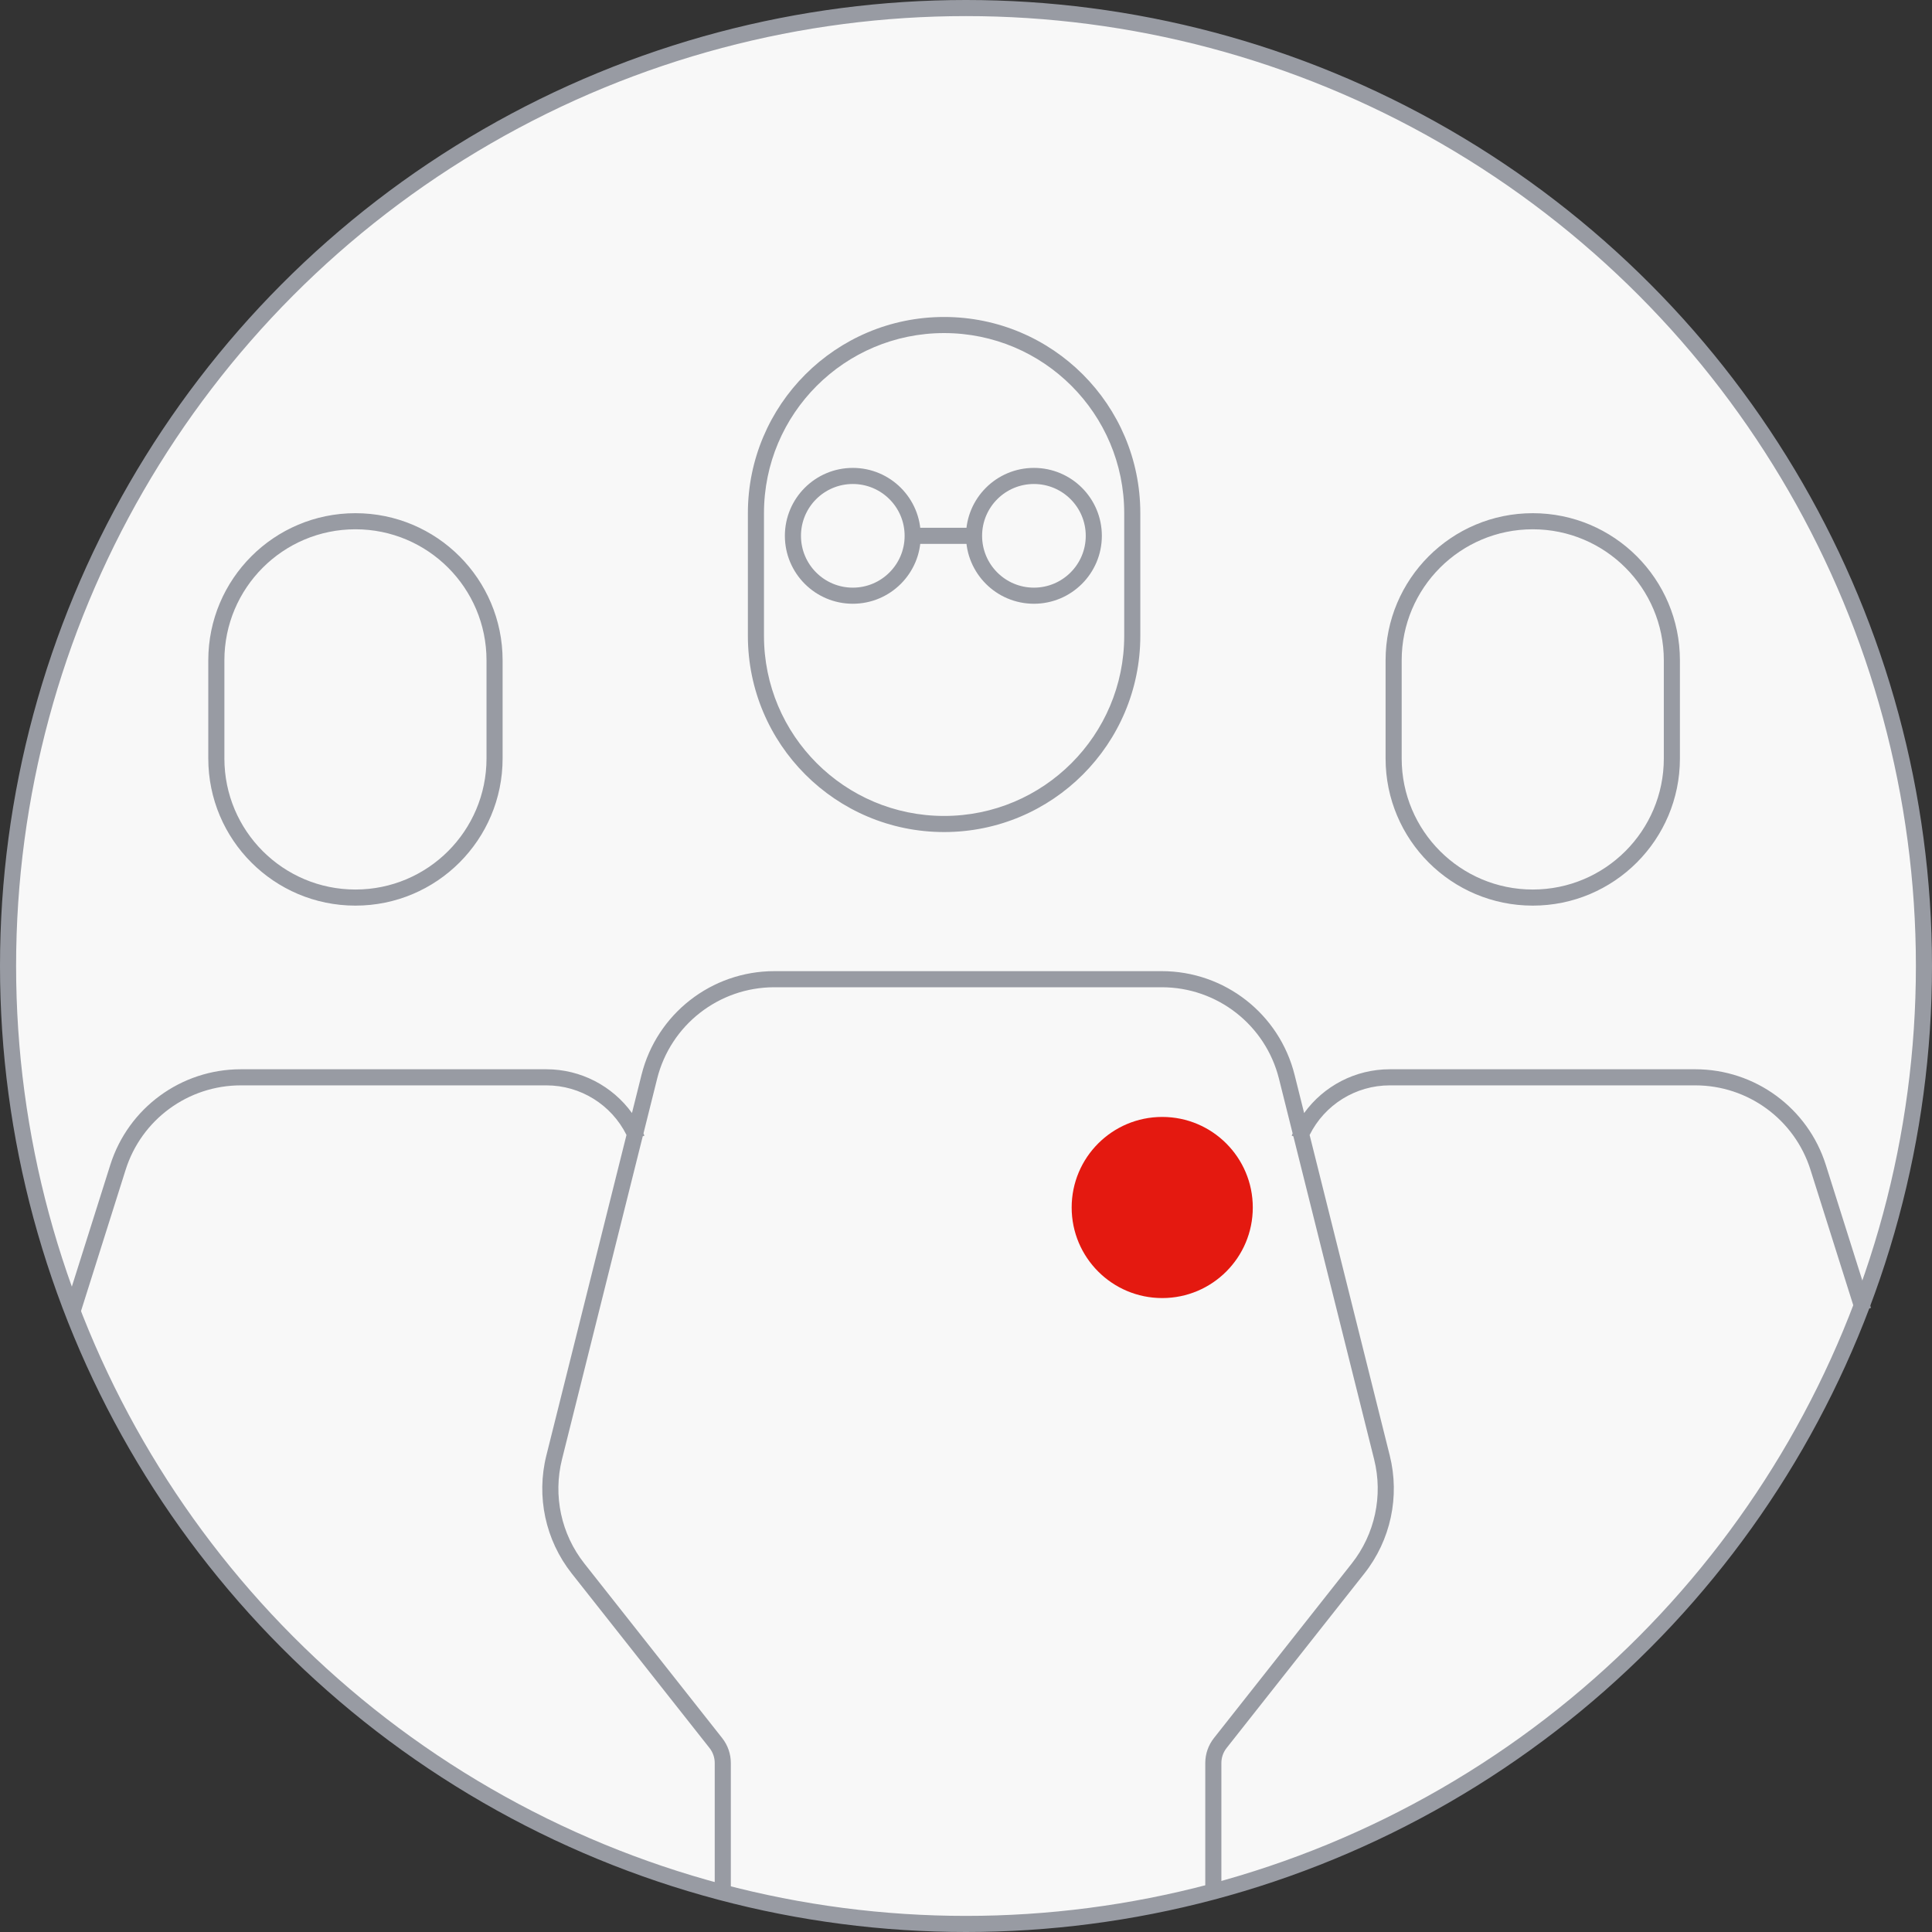<?xml version="1.0" encoding="UTF-8"?> <svg xmlns="http://www.w3.org/2000/svg" width="120" height="120" viewBox="0 0 120 120" fill="none"><rect x="0" y="0" width="120" height="120" fill="#333333" stroke="none"/> <circle cx="60" cy="60" r="59.5" fill="#F8F8F8" stroke="#989BA3"></circle> <path fill-rule="evenodd" clip-rule="evenodd" d="M69.827 31.875V39.492C69.827 45.671 64.818 50.68 58.64 50.68C52.461 50.68 47.452 45.671 47.452 39.492V31.875C47.452 25.696 52.461 20.688 58.64 20.688C64.818 20.688 69.827 25.696 69.827 31.875ZM46.452 31.875C46.452 25.144 51.909 19.688 58.64 19.688C65.371 19.688 70.827 25.144 70.827 31.875V39.492C70.827 46.223 65.371 51.68 58.64 51.68C51.909 51.68 46.452 46.223 46.452 39.492V31.875ZM30.218 47.109V41.016C30.218 36.52 26.573 32.875 22.077 32.875C17.581 32.875 13.937 36.52 13.937 41.016V47.109C13.937 51.605 17.581 55.25 22.077 55.25C26.573 55.25 30.218 51.605 30.218 47.109ZM22.077 31.875C17.029 31.875 12.937 35.967 12.937 41.016V47.109C12.937 52.158 17.029 56.25 22.077 56.25C27.125 56.25 31.218 52.158 31.218 47.109V41.016C31.218 35.967 27.125 31.875 22.077 31.875ZM103.343 47.109V41.016C103.343 36.52 99.698 32.875 95.202 32.875C90.706 32.875 87.061 36.52 87.061 41.016V47.109C87.061 51.605 90.706 55.25 95.202 55.25C99.698 55.25 103.343 51.605 103.343 47.109ZM95.202 31.875C90.154 31.875 86.061 35.967 86.061 41.016V47.109C86.061 52.158 90.154 56.25 95.202 56.25C100.25 56.25 104.343 52.158 104.343 47.109V41.016C104.343 35.967 100.25 31.875 95.202 31.875Z" fill="#989BA3"></path> <circle cx="52.969" cy="33.281" r="3.719" stroke="#989BA3"></circle> <path d="M56.719 33.281H60.469" stroke="#989BA3"></path> <circle cx="64.219" cy="33.281" r="3.719" stroke="#989BA3"></circle> <path fill-rule="evenodd" clip-rule="evenodd" d="M40.816 67.001C41.651 63.663 44.651 61.32 48.093 61.32H59.366H60.889H72.163C75.604 61.32 78.604 63.663 79.439 67.001L80.288 70.397C80.268 70.444 80.249 70.49 80.23 70.537L80.333 70.578L85.35 90.644C85.913 92.899 85.4 95.287 83.96 97.111L75.4 107.954C75.051 108.395 74.862 108.941 74.862 109.503V117.187H75.862V109.503C75.862 109.166 75.976 108.838 76.185 108.573L84.745 97.73C86.377 95.663 86.958 92.957 86.32 90.402L81.343 70.496C82.276 68.62 84.198 67.414 86.32 67.414H105.3C108.572 67.414 111.466 69.535 112.452 72.656L115.257 81.537L116.21 81.236L113.405 72.355C112.289 68.818 109.008 66.414 105.3 66.414H86.32C84.182 66.414 82.217 67.451 81.002 69.133L80.409 66.759C79.463 62.975 76.063 60.32 72.163 60.32H60.889H59.366H48.093C44.192 60.32 40.792 62.975 39.846 66.759L39.253 69.132C38.038 67.451 36.073 66.414 33.936 66.414H14.956C11.247 66.414 7.967 68.818 6.85 72.355L4.045 81.236L4.999 81.537L7.804 72.656C8.789 69.535 11.684 67.414 14.956 67.414H33.936C36.057 67.414 37.979 68.619 38.912 70.495L33.935 90.402C33.297 92.957 33.878 95.663 35.51 97.73L44.071 108.573C44.279 108.838 44.393 109.166 44.393 109.503V117.187H45.393V109.503C45.393 108.941 45.204 108.395 44.855 107.954L36.295 97.111C34.855 95.287 34.342 92.899 34.906 90.644L39.922 70.578L40.026 70.537C40.007 70.49 39.987 70.443 39.968 70.397L40.816 67.001Z" fill="#989BA3"></path> <circle cx="72.188" cy="75" r="5.625" fill="#E41910"></circle> </svg> 